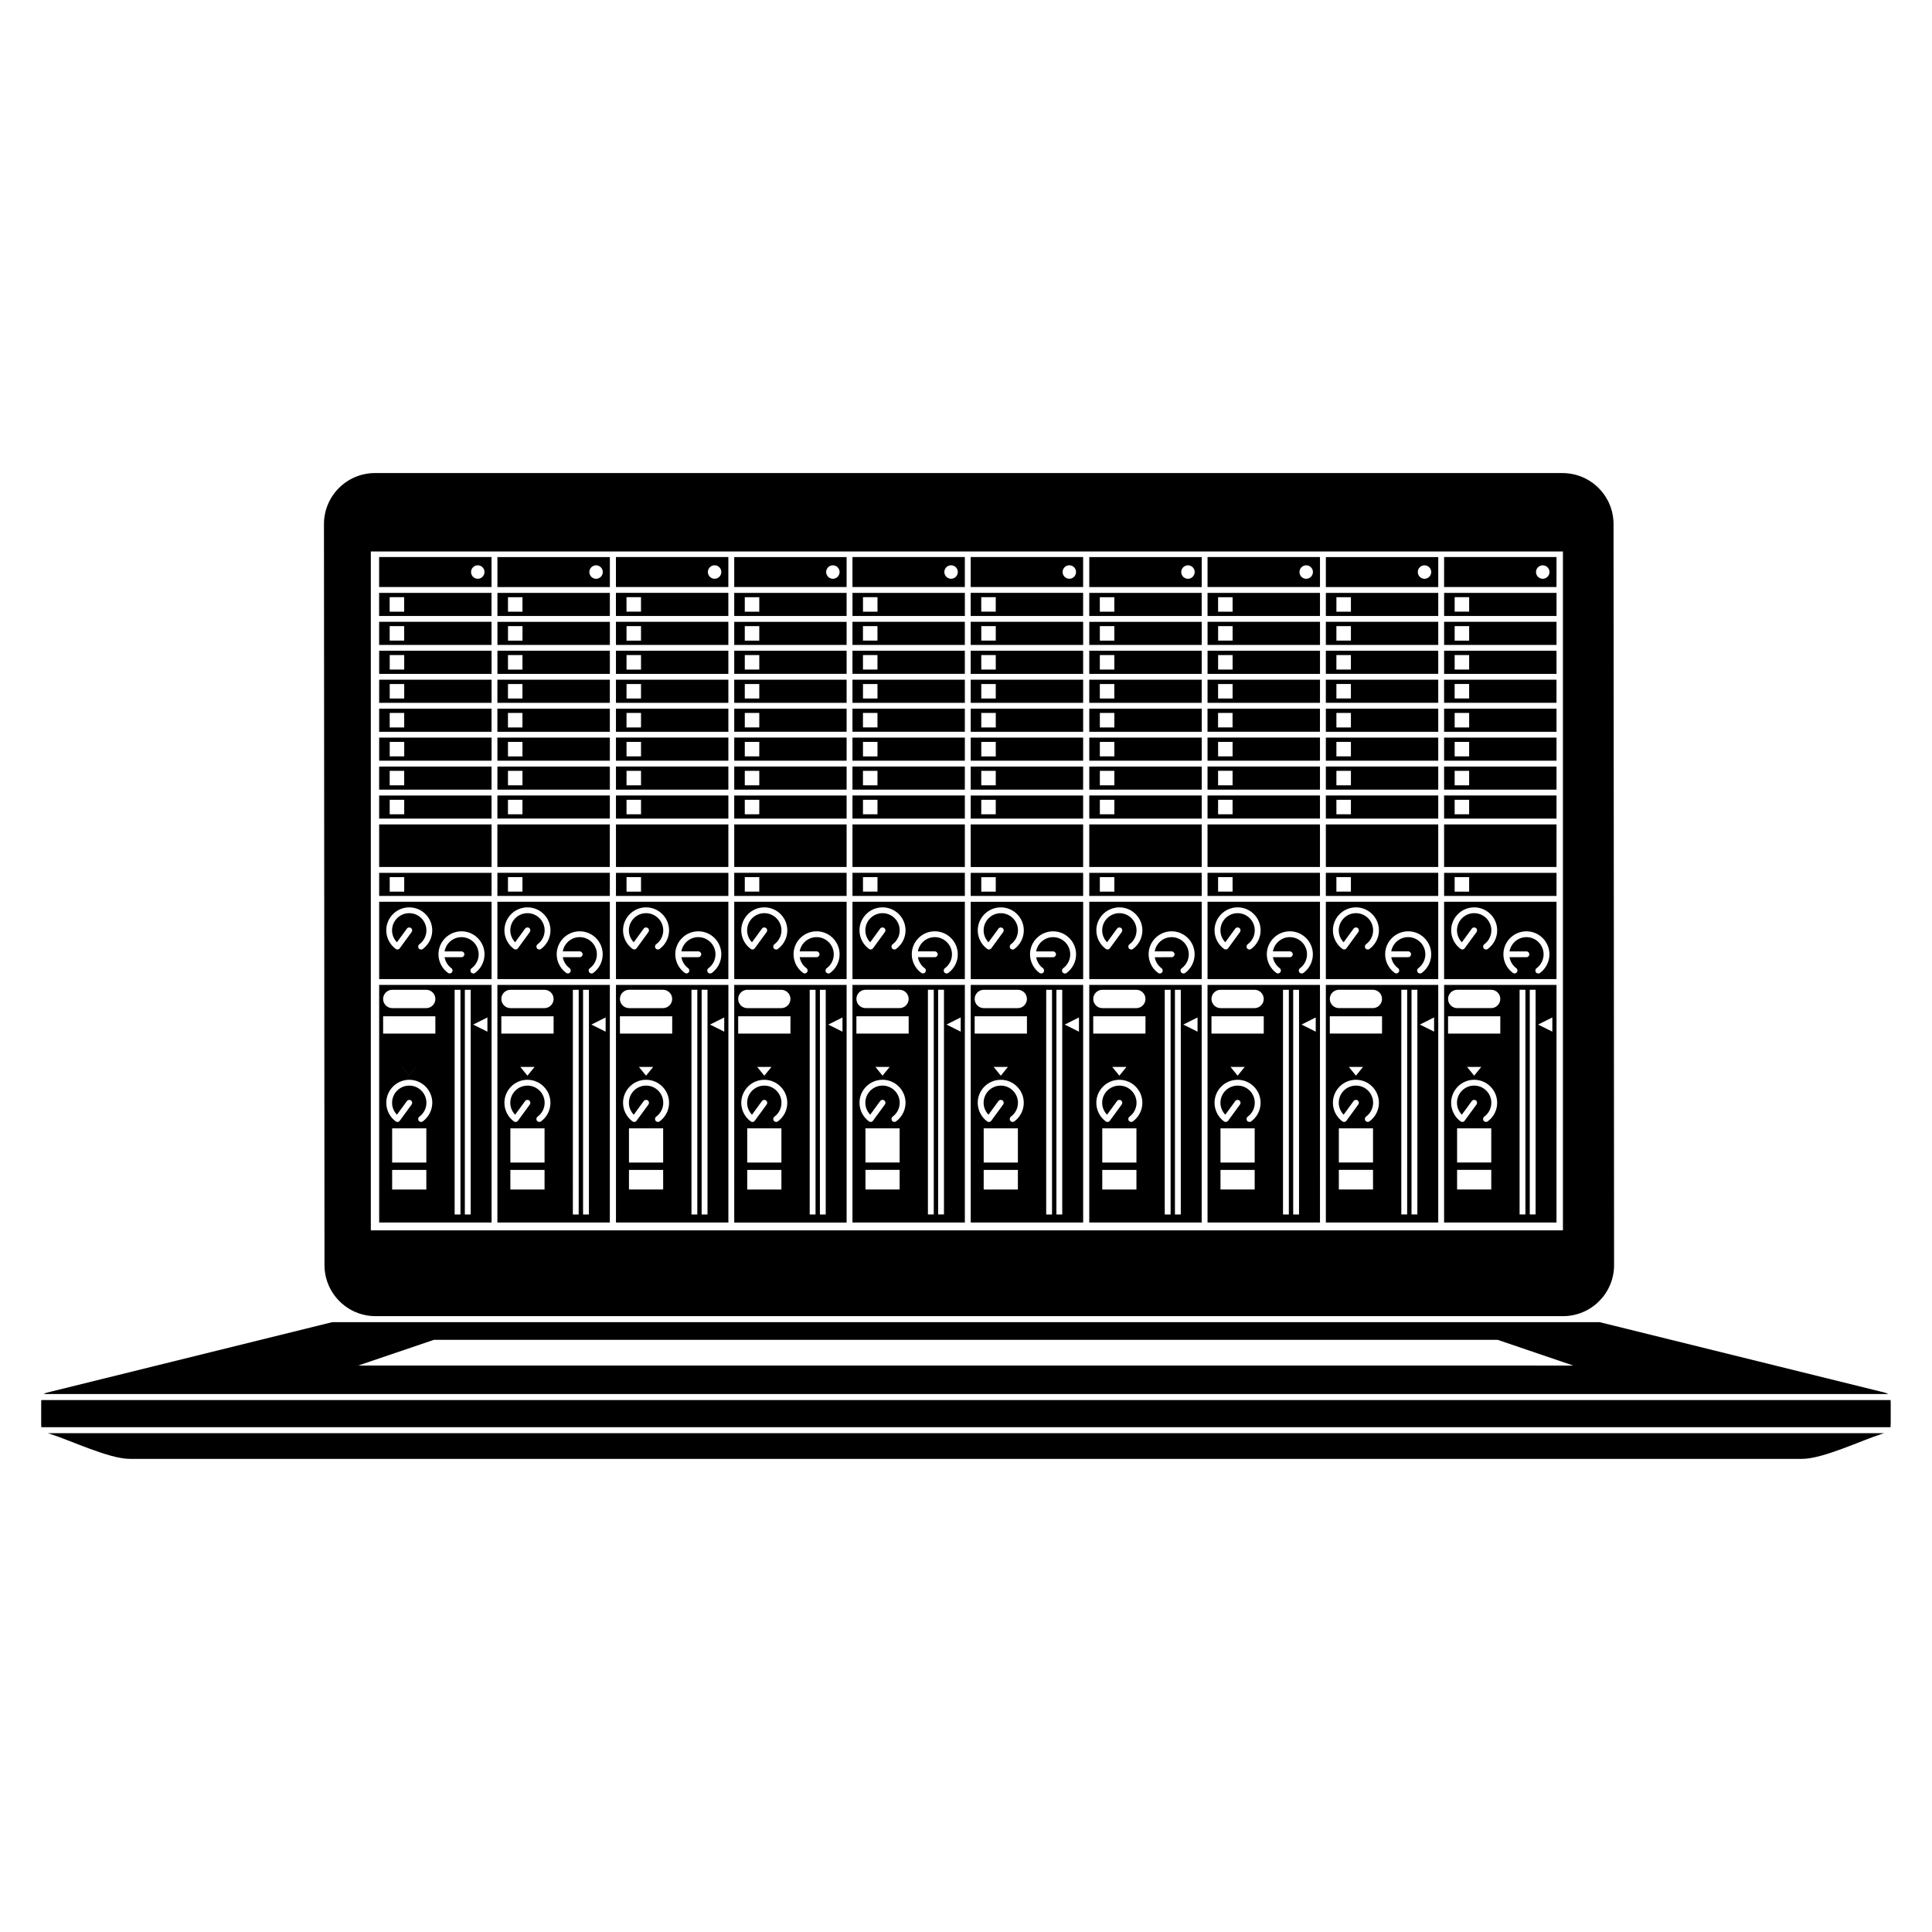 <?xml version="1.0" encoding="UTF-8"?>
<!-- Uploaded to: SVG Repo, www.svgrepo.com, Generator: SVG Repo Mixer Tools -->
<svg fill="#000000" width="800px" height="800px" version="1.1" viewBox="144 144 512 512" xmlns="http://www.w3.org/2000/svg">
 <path d="m305.62 291.63h-29.797v7.945h29.797zm-3.652 5.754c-0.984 0-1.785-0.797-1.785-1.785 0-0.984 0.797-1.785 1.785-1.785s1.777 0.797 1.777 1.785c0.004 0.988-0.793 1.785-1.777 1.785zm-26.141 17.531h29.797v-6.125h-29.797zm2.797-4.981h3.84v3.84h-3.84zm122.63 93.543h29.797v-20.496h-29.797zm21.82-12.664c3.359 0 6.098 2.734 6.098 6.102 0 1.941-0.938 3.777-2.508 4.926-0.336 0.25-0.82 0.176-1.074-0.172-0.258-0.344-0.18-0.828 0.172-1.078 1.164-0.855 1.859-2.231 1.859-3.68 0-2.516-2.039-4.555-4.543-4.555-2.242 0-4.117 1.641-4.488 3.777h4.488c0.422 0 0.766 0.344 0.766 0.77 0 0.43-0.344 0.77-0.766 0.77h-4.484c0.203 1.152 0.836 2.207 1.789 2.906 0.348 0.25 0.43 0.734 0.172 1.078-0.152 0.211-0.383 0.316-0.621 0.316-0.16 0-0.316-0.051-0.465-0.152-1.566-1.148-2.504-2.988-2.504-4.926 0.004-3.344 2.742-6.082 6.109-6.082zm-13.852-6.348c3.367 0 6.098 2.731 6.098 6.098 0 1.941-0.938 3.777-2.5 4.926-0.344 0.25-0.832 0.18-1.082-0.168-0.25-0.348-0.176-0.832 0.168-1.082 1.168-0.855 1.867-2.227 1.867-3.68 0-2.508-2.035-4.555-4.551-4.555-2.516 0-4.551 2.047-4.551 4.555 0 1.184 0.48 2.324 1.285 3.16l2.641-3.617c0.25-0.348 0.734-0.418 1.078-0.172 0.344 0.25 0.422 0.734 0.172 1.078l-3.141 4.301c-0.031 0.039-0.066 0.074-0.102 0.105-0.012 0.012-0.02 0.02-0.031 0.031-0.023 0.023-0.059 0.047-0.098 0.059-0.02 0.012-0.039 0.023-0.059 0.039-0.039 0.02-0.086 0.031-0.121 0.047-0.016 0-0.031 0.012-0.047 0.012-0.059 0.012-0.117 0.02-0.176 0.02-0.156 0-0.312-0.047-0.457-0.152-1.566-1.145-2.504-2.984-2.504-4.926 0.012-3.34 2.746-6.078 6.109-6.078zm-133.4-61.883h29.797v-6.121h-29.797zm2.797-4.977h3.84v3.84h-3.84zm154.05-2.691h29.797v-6.125h-29.797zm2.801-4.981h3.844v3.84h-3.844zm-159.65 43.336h29.797v-6.125h-29.797zm2.797-4.988h3.84v3.84h-3.84zm183.85-56.652h-29.797v7.945h29.797zm-3.644 5.754c-0.988 0-1.785-0.797-1.785-1.785 0-0.984 0.797-1.785 1.785-1.785s1.785 0.797 1.785 1.785c-0.008 0.988-0.797 1.785-1.785 1.785zm-183 9.859h29.797v-6.121h-29.797zm2.797-4.977h3.84v3.84h-3.84zm-34.137 165.72h29.789v-62.973h-29.789zm12.5-8.75h-9.059v-5.199h9.059zm0-7.152h-9.059v-9.059h9.059zm-0.934-10.906c-0.344 0.25-0.832 0.176-1.082-0.172-0.246-0.344-0.172-0.82 0.172-1.082 1.168-0.848 1.867-2.227 1.867-3.672 0-2.516-2.039-4.555-4.551-4.555-2.508 0-4.551 2.039-4.551 4.555 0 1.184 0.473 2.316 1.289 3.16l2.641-3.617c0.25-0.344 0.73-0.418 1.078-0.172 0.348 0.258 0.422 0.734 0.172 1.082l-3.141 4.301c-0.023 0.039-0.066 0.082-0.098 0.105-0.016 0.012-0.016 0.02-0.031 0.031-0.031 0.023-0.059 0.047-0.09 0.066-0.023 0.012-0.039 0.023-0.059 0.039-0.039 0.02-0.086 0.031-0.125 0.047-0.016 0-0.023 0.016-0.039 0.016-0.055 0.012-0.117 0.02-0.176 0.02-0.156 0-0.316-0.051-0.453-0.145-1.57-1.148-2.504-2.992-2.504-4.926 0-3.367 2.734-6.102 6.098-6.102 3.359 0 6.098 2.734 6.098 6.102-0.012 1.926-0.953 3.769-2.516 4.918zm-5.481-14.426h3.773l-1.891 2.316zm22.602-13.117v3.769l-3.773-1.883zm-5.981-7.332h1.547v59.543h-1.547zm-2.703 0h1.547v59.543h-1.547zm-16.523 0h8.984c1.344 0 2.434 1.09 2.434 2.43s-1.09 2.43-2.434 2.43h-8.984c-1.344 0-2.43-1.09-2.43-2.43s1.086-2.43 2.43-2.43zm-2.43 7.023h13.844v4.586h-13.844zm155.72 54.66h29.797v-62.973h-29.797zm12.5-8.75h-9.062v-5.199h9.062zm0-7.152h-9.062v-9.059h9.062zm-0.934-10.906c-0.344 0.25-0.832 0.176-1.082-0.172-0.25-0.344-0.176-0.82 0.168-1.082 1.168-0.848 1.867-2.227 1.867-3.672 0-2.516-2.035-4.555-4.551-4.555-2.516 0-4.551 2.039-4.551 4.555 0 1.184 0.48 2.316 1.285 3.16l2.641-3.617c0.25-0.344 0.734-0.418 1.078-0.172 0.344 0.258 0.422 0.734 0.172 1.082l-3.141 4.301c-0.031 0.039-0.066 0.082-0.102 0.105l-0.031 0.031c-0.023 0.023-0.059 0.047-0.098 0.066-0.02 0.012-0.039 0.023-0.059 0.039-0.039 0.02-0.086 0.031-0.121 0.047-0.016 0-0.031 0.016-0.047 0.016-0.059 0.012-0.117 0.02-0.176 0.02-0.156 0-0.312-0.051-0.457-0.145-1.566-1.148-2.504-2.992-2.504-4.926 0-3.367 2.734-6.102 6.102-6.102s6.098 2.734 6.098 6.102c0.008 1.926-0.93 3.769-2.492 4.918zm-5.481-14.426h3.769l-1.883 2.316zm22.598-13.117v3.769l-3.769-1.883zm-5.977-7.332h1.547v59.543h-1.547zm-2.699 0h1.543l-0.004 59.543h-1.543zm-16.531 0h8.988c1.336 0 2.43 1.09 2.43 2.43s-1.098 2.43-2.43 2.43h-8.988c-1.344 0-2.43-1.09-2.43-2.43s1.09-2.43 2.43-2.43zm-2.43 7.023h13.852v4.586h-13.852zm-1.047-75.398h29.797v-6.125h-29.797zm2.801-4.988h3.84v3.84h-3.84zm-128.23 12.656h29.797v-6.125h-29.797zm2.797-4.984h3.84v3.84h-3.84zm154.05-18.031h29.797v-6.121h-29.797zm2.801-4.977h3.844v3.84h-3.844zm-34.219 4.977h29.797v-6.121h-29.797zm2.801-4.977h3.84v3.84h-3.84zm-2.801 63.828h29.797v-6.121h-29.797zm2.801-4.977h3.84v3.84h-3.84zm-2.801-30.859h29.797v-6.125h-29.797zm2.801-4.984h3.84v3.84h-3.84zm-2.801-10.355h29.797v-6.125l-29.797-0.004zm2.801-4.984h3.84v3.836h-3.84zm-128.23 4.984h29.797v-6.125h-29.797zm2.797-4.984h3.84v3.836h-3.84zm122.63 37.211h29.797v11.281h-29.797zm0-9.215h29.797v-6.125h-29.797zm2.801-4.988h3.84v3.84h-3.84zm-128.23-10.352h29.797v-6.125h-29.797zm2.797-4.988h3.84v3.84h-3.84zm59.965-18.027h29.781v-6.125h-29.781zm2.797-4.981h3.84v3.84h-3.84zm91.289-2.691h29.797v-6.121h-29.797zm2.801-4.977h3.844v3.84h-3.844zm-2.801 165.72h29.797v-62.973h-29.797zm12.504-8.75h-9.055v-5.199h9.055zm0-7.152h-9.055v-9.059h9.055zm-0.93-10.906c-0.344 0.25-0.828 0.176-1.082-0.172-0.25-0.344-0.172-0.82 0.172-1.082 1.164-0.848 1.863-2.227 1.863-3.672 0-2.516-2.039-4.555-4.551-4.555-2.508 0-4.551 2.039-4.551 4.555 0 1.184 0.473 2.316 1.293 3.16l2.637-3.617c0.25-0.344 0.734-0.418 1.078-0.172 0.344 0.258 0.418 0.734 0.168 1.082l-3.141 4.301c-0.031 0.039-0.059 0.082-0.098 0.105-0.012 0.012-0.02 0.02-0.035 0.031-0.023 0.023-0.059 0.047-0.098 0.066-0.02 0.012-0.035 0.023-0.055 0.039-0.039 0.02-0.086 0.031-0.125 0.047-0.016 0-0.031 0.016-0.039 0.016-0.066 0.012-0.121 0.02-0.18 0.02-0.156 0-0.312-0.051-0.453-0.145-1.57-1.148-2.504-2.992-2.504-4.926 0-3.367 2.734-6.102 6.098-6.102 3.359 0 6.102 2.734 6.102 6.102 0.004 1.926-0.93 3.769-2.5 4.918zm-5.484-14.426h3.773l-1.891 2.316zm22.605-13.117v3.769l-3.769-1.883zm-5.988-7.332h1.551v59.543h-1.551zm-2.699 0h1.559l-0.004 59.543h-1.559zm-16.523 0h8.984c1.344 0 2.43 1.09 2.43 2.43s-1.09 2.43-2.43 2.43h-8.984c-1.34 0-2.43-1.09-2.43-2.43 0.004-1.34 1.09-2.43 2.43-2.43zm-2.43 7.023h13.844v4.586h-13.844zm-189.24-75.398h29.789v-6.125h-29.789zm2.797-4.988h3.844v3.84h-3.844zm185.39-2.684h29.797v-6.125h-29.797zm2.801-4.984h3.844v3.836h-3.844zm-190.99 27.996h29.789v-6.125h-29.789zm2.797-4.988h3.844v3.84h-3.844zm216.74-41.039h29.797v-6.121h-29.797zm2.797-4.977h3.84v3.84h-3.84zm-222.33 58.672h29.789v-6.121h-29.789zm2.797-4.981h3.844v3.84h-3.844zm216.74-33.375h29.797v-6.121h-29.797zm2.797-4.977h3.84v3.84h-3.84zm-222.33 4.977h29.789v-6.121h-29.789zm2.797-4.977h3.844v3.84h-3.844zm-2.797 12.652h29.789v-6.125h-29.789zm2.797-4.984h3.844v3.836h-3.844zm246.53-33.645h-29.797v7.945h29.797zm-3.652 5.754c-0.984 0-1.785-0.797-1.785-1.785 0-0.984 0.801-1.785 1.785-1.785 0.977 0 1.785 0.797 1.785 1.785 0 0.988-0.801 1.785-1.785 1.785zm-26.141 17.531h29.797v-6.125h-29.797zm2.797-4.981h3.84v3.84h-3.84zm-222.33 35.664h29.789v-6.125h-29.789zm2.797-4.984h3.844v3.84h-3.844zm-2.797 62.863h29.789v-20.496h-29.789zm21.82-12.664c3.359 0 6.098 2.734 6.098 6.102 0 1.941-0.938 3.777-2.504 4.926-0.344 0.25-0.832 0.176-1.078-0.172-0.25-0.344-0.176-0.828 0.168-1.078 1.168-0.855 1.867-2.231 1.867-3.68 0-2.516-2.047-4.555-4.555-4.555-2.246 0-4.109 1.641-4.481 3.777h4.481c0.43 0 0.77 0.344 0.77 0.77 0 0.43-0.344 0.77-0.77 0.77h-4.481c0.203 1.152 0.836 2.207 1.797 2.906 0.344 0.25 0.418 0.734 0.168 1.078-0.152 0.211-0.387 0.316-0.625 0.316-0.156 0-0.316-0.051-0.457-0.152-1.57-1.148-2.504-2.988-2.504-4.926 0.004-3.344 2.738-6.082 6.106-6.082zm-13.852-6.348c3.359 0 6.098 2.731 6.098 6.098 0 1.941-0.941 3.777-2.504 4.926-0.344 0.25-0.832 0.18-1.082-0.168-0.246-0.344-0.172-0.832 0.172-1.082 1.168-0.855 1.867-2.227 1.867-3.68 0-2.508-2.039-4.555-4.551-4.555-2.508 0-4.551 2.047-4.551 4.555 0 1.184 0.473 2.324 1.289 3.16l2.641-3.617c0.25-0.348 0.73-0.418 1.078-0.172 0.348 0.25 0.422 0.734 0.172 1.078l-3.141 4.301c-0.023 0.039-0.066 0.074-0.098 0.105-0.016 0.012-0.016 0.02-0.031 0.031-0.031 0.023-0.059 0.047-0.09 0.059-0.023 0.012-0.039 0.023-0.059 0.039-0.039 0.02-0.086 0.031-0.125 0.047-0.016 0-0.023 0.012-0.039 0.012-0.055 0.012-0.117 0.02-0.176 0.02-0.156 0-0.316-0.047-0.453-0.152-1.57-1.145-2.504-2.984-2.504-4.926-0.008-3.34 2.727-6.078 6.086-6.078zm180.22-31.195h29.797v-6.125h-29.797zm2.801-4.988h3.844v3.84h-3.844zm-2.801-2.684h29.797v-6.125h-29.797zm2.801-4.984h3.844v3.84h-3.844zm-2.801-2.684h29.797v-6.125h-29.797zm2.801-4.988h3.844v3.84h-3.844zm-2.801 27.996h29.797v-6.121h-29.797zm2.801-4.981h3.844v3.84h-3.844zm-190.99 6.527h29.789v11.281h-29.789zm0 18.949h29.789v-6.121h-29.789zm2.797-4.977h3.844v3.84h-3.844zm185.39 27.02h29.797v-20.496h-29.797zm21.824-12.664c3.367 0 6.098 2.734 6.098 6.102 0 1.941-0.938 3.777-2.5 4.926-0.348 0.25-0.832 0.176-1.082-0.172-0.25-0.344-0.176-0.828 0.168-1.078 1.168-0.855 1.867-2.231 1.867-3.68 0-2.516-2.039-4.555-4.551-4.555-2.246 0-4.109 1.641-4.484 3.777h4.484c0.43 0 0.777 0.344 0.777 0.77 0 0.43-0.348 0.77-0.777 0.77l-4.473 0.008c0.203 1.152 0.832 2.207 1.793 2.906 0.344 0.25 0.418 0.734 0.168 1.078-0.152 0.211-0.387 0.316-0.625 0.316-0.156 0-0.316-0.051-0.457-0.152-1.566-1.148-2.504-2.988-2.504-4.926-0.004-3.352 2.734-6.09 6.098-6.09zm-13.848-6.348c3.359 0 6.102 2.731 6.102 6.098 0 1.941-0.938 3.777-2.504 4.926-0.344 0.25-0.828 0.18-1.082-0.168-0.25-0.344-0.172-0.832 0.172-1.082 1.164-0.855 1.863-2.227 1.863-3.68 0-2.508-2.039-4.555-4.551-4.555-2.508 0-4.551 2.047-4.551 4.555 0 1.184 0.473 2.324 1.293 3.16l2.637-3.617c0.25-0.348 0.734-0.418 1.078-0.172 0.344 0.25 0.418 0.734 0.168 1.078l-3.141 4.301c-0.031 0.039-0.059 0.074-0.098 0.105-0.012 0.012-0.02 0.02-0.035 0.031-0.023 0.023-0.059 0.047-0.098 0.059-0.02 0.012-0.035 0.023-0.055 0.039-0.039 0.02-0.086 0.031-0.125 0.047-0.016 0-0.031 0.012-0.039 0.012-0.066 0.012-0.121 0.02-0.18 0.02-0.156 0-0.312-0.047-0.453-0.152-1.57-1.145-2.504-2.984-2.504-4.926 0.004-3.34 2.738-6.078 6.102-6.078zm-7.977-3.031h29.797v-6.121h-29.797zm2.801-4.977h3.844v3.84h-3.844zm-2.801-13.973h29.797v11.281h-29.797zm-94.086-39.902h29.781v-6.121h-29.781zm2.797-4.977h3.84v3.84h-3.84zm-34.141 43.332h29.789v-6.121h-29.789zm2.801-4.981h3.84v3.84h-3.84zm-2.801-2.688h29.789v-6.125h-29.789zm2.801-4.988h3.84v3.84h-3.84zm28.543 55.195h29.781v-20.496h-29.781zm21.82-12.664c3.359 0 6.102 2.734 6.102 6.102 0 1.941-0.941 3.777-2.504 4.926-0.348 0.25-0.832 0.176-1.082-0.172-0.258-0.344-0.176-0.828 0.172-1.078 1.168-0.855 1.867-2.231 1.867-3.68 0-2.516-2.047-4.555-4.551-4.555-2.246 0-4.117 1.641-4.484 3.777h4.484c0.43 0 0.77 0.344 0.77 0.77 0 0.43-0.344 0.77-0.77 0.77h-4.481c0.203 1.152 0.836 2.207 1.793 2.906 0.344 0.25 0.418 0.734 0.168 1.078-0.152 0.211-0.387 0.316-0.625 0.316-0.16 0-0.316-0.051-0.457-0.152-1.566-1.148-2.504-2.988-2.504-4.926 0-3.344 2.734-6.082 6.102-6.082zm-13.852-6.348c3.359 0 6.098 2.731 6.098 6.098 0 1.941-0.938 3.777-2.504 4.926-0.348 0.25-0.832 0.18-1.082-0.168-0.25-0.348-0.176-0.832 0.168-1.082 1.168-0.855 1.867-2.227 1.867-3.68 0-2.508-2.039-4.555-4.551-4.555-2.508 0-4.551 2.047-4.551 4.555 0 1.184 0.473 2.324 1.289 3.16l2.637-3.617c0.246-0.348 0.734-0.418 1.078-0.172 0.348 0.25 0.422 0.734 0.172 1.078l-3.144 4.301c-0.031 0.039-0.059 0.074-0.098 0.105-0.012 0.012-0.016 0.02-0.031 0.031-0.023 0.023-0.059 0.047-0.098 0.059-0.016 0.012-0.035 0.023-0.055 0.039-0.035 0.02-0.086 0.031-0.125 0.047-0.016 0-0.023 0.012-0.047 0.012-0.055 0.012-0.117 0.02-0.176 0.02-0.156 0-0.316-0.047-0.453-0.152-1.566-1.145-2.504-2.984-2.504-4.926 0.016-3.34 2.75-6.078 6.109-6.078zm-39.312-21.98h29.789v11.281h-29.789zm31.344 18.949h29.781v-6.121h-29.781zm2.797-4.977h3.84v3.84h-3.84zm-2.797-13.973h29.781v11.281h-29.781zm-31.344-16.887h29.789v-6.125h-29.789zm2.801-4.984h3.84v3.84h-3.84zm28.543 127.38h29.781v-62.973h-29.781zm12.5-8.75h-9.059v-5.199h9.059zm0-7.152h-9.059v-9.059h9.059zm-0.934-10.906c-0.348 0.25-0.832 0.176-1.082-0.172-0.25-0.344-0.176-0.82 0.168-1.082 1.168-0.848 1.867-2.227 1.867-3.672 0-2.516-2.039-4.555-4.551-4.555-2.508 0-4.551 2.039-4.551 4.555 0 1.184 0.473 2.316 1.289 3.16l2.637-3.617c0.246-0.344 0.734-0.418 1.078-0.172 0.348 0.258 0.422 0.734 0.172 1.082l-3.144 4.301c-0.031 0.039-0.059 0.082-0.098 0.105-0.012 0.012-0.016 0.02-0.031 0.031-0.023 0.023-0.059 0.047-0.098 0.066-0.016 0.012-0.035 0.023-0.055 0.039-0.035 0.02-0.086 0.031-0.125 0.047-0.016 0-0.023 0.016-0.047 0.016-0.055 0.012-0.117 0.02-0.176 0.02-0.156 0-0.316-0.051-0.453-0.145-1.566-1.148-2.504-2.992-2.504-4.926 0-3.367 2.734-6.102 6.098-6.102 3.359 0 6.098 2.734 6.098 6.102 0.012 1.926-0.93 3.769-2.492 4.918zm-5.481-14.426h3.773l-1.891 2.316zm22.602-13.117v3.769l-3.773-1.883zm-5.981-7.332h1.543l-0.004 59.543h-1.543zm-2.707 0h1.547v59.543h-1.547zm-16.523 0h8.988c1.34 0 2.43 1.09 2.43 2.43s-1.09 2.43-2.43 2.43h-8.988c-1.34 0-2.43-1.09-2.43-2.43s1.09-2.43 2.43-2.43zm-2.43 7.023h13.852v4.586h-13.852zm-32.391-90.746h29.789v-6.121h-29.789zm2.801-4.977h3.84v3.84h-3.84zm-2.801 20.324h29.789v-6.125h-29.789zm2.801-4.988h3.84v3.84h-3.84zm-2.801-2.684h29.789v-6.125l-29.789-0.004zm2.801-4.984h3.84v3.836h-3.84zm28.543 35.664h29.781v-6.121h-29.781zm2.797-4.981h3.84v3.84h-3.84zm-2.797-48.715h29.781v-6.121h-29.781zm2.797-4.977h3.84v3.84h-3.84zm-2.797 27.992h29.781v-6.125h-29.781zm2.797-4.984h3.84v3.836h-3.84zm26.984-33.645h-29.781v7.945h29.781zm-3.641 5.754c-0.984 0-1.777-0.797-1.777-1.785 0-0.984 0.797-1.785 1.777-1.785 0.988 0 1.785 0.797 1.785 1.785-0.004 0.988-0.797 1.785-1.785 1.785zm99.293 32.875h29.797v-6.125h-29.797zm2.797-4.984h3.84v3.836h-3.84zm-159.57 142.71h29.789l0.004-62.973h-29.793zm12.504-8.75h-9.059v-5.199h9.059zm0-7.152h-9.059v-9.059h9.059zm-0.934-10.906c-0.344 0.25-0.828 0.176-1.074-0.172-0.258-0.344-0.18-0.82 0.168-1.082 1.168-0.848 1.867-2.227 1.867-3.672 0-2.516-2.047-4.555-4.555-4.555-2.508 0-4.551 2.039-4.551 4.555 0 1.184 0.48 2.316 1.289 3.16l2.641-3.617c0.246-0.344 0.734-0.418 1.078-0.172 0.348 0.258 0.418 0.734 0.172 1.082l-3.141 4.301c-0.031 0.039-0.066 0.082-0.102 0.105l-0.031 0.031c-0.031 0.023-0.059 0.047-0.098 0.066-0.016 0.012-0.035 0.023-0.055 0.039-0.035 0.02-0.086 0.031-0.125 0.047-0.016 0-0.031 0.016-0.039 0.016-0.059 0.012-0.117 0.02-0.18 0.02-0.156 0-0.312-0.051-0.453-0.145-1.566-1.148-2.504-2.992-2.504-4.926 0-3.367 2.734-6.102 6.098-6.102 3.359 0 6.098 2.734 6.098 6.102 0 1.926-0.934 3.769-2.504 4.918zm-5.484-14.426h3.773l-1.883 2.316zm22.605-13.117v3.769l-3.773-1.883zm-5.984-7.332h1.551v59.543h-1.551zm-2.695 0h1.547v59.543h-1.547zm-16.531 0h8.984c1.344 0 2.434 1.09 2.434 2.43s-1.09 2.43-2.434 2.43h-8.984c-1.344 0-2.434-1.09-2.434-2.43 0.004-1.34 1.094-2.43 2.434-2.43zm-2.43 7.023h13.852v4.586h-13.852zm-1.051-31.895h29.789l0.004-6.121h-29.793zm2.801-4.977h3.84v3.84h-3.84zm91.211-61.543h29.797v-6.125h-29.797zm2.801-4.981h3.84v3.84h-3.84zm-34.133-2.691h29.781v-6.121h-29.781zm2.785-4.977h3.844v3.84h-3.844zm-34.121 35.664h29.781v-6.125h-29.781zm2.797-4.988h3.84v3.84h-3.84zm-2.797 12.656h29.781v-6.125h-29.781zm2.797-4.984h3.84v3.84h-3.84zm-34.141 62.863h29.789v-20.496h-29.789zm21.82-12.664c3.359 0 6.098 2.734 6.098 6.102 0 1.941-0.938 3.777-2.504 4.926-0.344 0.25-0.832 0.176-1.078-0.172-0.25-0.344-0.18-0.828 0.172-1.078 1.164-0.855 1.867-2.231 1.867-3.68 0-2.516-2.047-4.555-4.555-4.555-2.242 0-4.109 1.641-4.484 3.777h4.484c0.43 0 0.777 0.344 0.777 0.77 0 0.43-0.348 0.77-0.777 0.77h-4.481c0.203 1.152 0.836 2.207 1.793 2.906 0.344 0.25 0.418 0.734 0.172 1.078-0.156 0.211-0.395 0.316-0.629 0.316-0.156 0-0.312-0.051-0.453-0.152-1.566-1.148-2.504-2.988-2.504-4.926 0.008-3.344 2.742-6.082 6.102-6.082zm-13.844-6.348c3.359 0 6.098 2.731 6.098 6.098 0 1.941-0.934 3.777-2.504 4.926-0.344 0.25-0.828 0.18-1.074-0.168-0.258-0.344-0.18-0.832 0.168-1.082 1.168-0.855 1.867-2.227 1.867-3.68 0-2.508-2.047-4.555-4.555-4.555-2.508 0-4.551 2.047-4.551 4.555 0 1.184 0.48 2.324 1.289 3.16l2.641-3.617c0.246-0.348 0.734-0.418 1.078-0.172 0.348 0.25 0.418 0.734 0.172 1.078l-3.141 4.301c-0.031 0.039-0.066 0.074-0.102 0.105-0.012 0.012-0.02 0.02-0.031 0.031-0.031 0.023-0.059 0.047-0.098 0.059-0.016 0.012-0.035 0.023-0.055 0.039-0.035 0.02-0.086 0.031-0.125 0.047-0.016 0-0.031 0.012-0.039 0.012-0.059 0.012-0.117 0.02-0.18 0.02-0.156 0-0.312-0.047-0.453-0.152-1.566-1.145-2.504-2.984-2.504-4.926 0-3.34 2.738-6.078 6.098-6.078zm23.367-31.195h29.781v-6.125h-29.781zm2.797-4.988h3.84v3.84h-3.84zm-65.559 55.195h29.797v-20.496h-29.797zm21.816-12.664c3.359 0 6.09 2.734 6.09 6.102 0 1.941-0.934 3.777-2.5 4.926-0.348 0.25-0.832 0.176-1.078-0.172-0.25-0.344-0.18-0.828 0.168-1.078 1.168-0.855 1.867-2.231 1.867-3.68 0-2.516-2.047-4.555-4.551-4.555-2.246 0-4.117 1.641-4.484 3.777h4.484c0.422 0 0.77 0.344 0.77 0.77 0 0.43-0.348 0.77-0.77 0.77h-4.481c0.203 1.152 0.836 2.207 1.793 2.906 0.344 0.25 0.418 0.734 0.168 1.078-0.152 0.211-0.387 0.316-0.625 0.316-0.156 0-0.312-0.051-0.453-0.152-1.566-1.148-2.504-2.988-2.504-4.926 0.008-3.344 2.738-6.082 6.106-6.082zm-13.852-6.348c3.367 0 6.098 2.731 6.098 6.098 0 1.941-0.934 3.777-2.504 4.926-0.344 0.25-0.832 0.18-1.074-0.168-0.258-0.344-0.18-0.832 0.168-1.082 1.168-0.855 1.867-2.227 1.867-3.68 0-2.508-2.039-4.555-4.555-4.555-2.508 0-4.551 2.047-4.551 4.555 0 1.184 0.48 2.324 1.285 3.16l2.641-3.617c0.25-0.348 0.734-0.418 1.078-0.172 0.348 0.25 0.418 0.734 0.172 1.078l-3.141 4.301c-0.031 0.039-0.059 0.074-0.102 0.105-0.012 0.012-0.02 0.02-0.031 0.031-0.031 0.023-0.059 0.047-0.098 0.059-0.02 0.012-0.039 0.023-0.059 0.039-0.039 0.02-0.086 0.031-0.125 0.047-0.016 0-0.023 0.012-0.039 0.012-0.059 0.012-0.117 0.02-0.176 0.02-0.156 0-0.316-0.047-0.453-0.152-1.57-1.145-2.508-2.984-2.508-4.926 0.012-3.34 2.746-6.078 6.106-6.078zm86.133 19.012h29.781v-20.496h-29.781zm21.809-12.664c3.359 0 6.102 2.734 6.102 6.102 0 1.941-0.941 3.777-2.508 4.926-0.344 0.25-0.832 0.176-1.078-0.172-0.246-0.344-0.176-0.828 0.168-1.078 1.176-0.855 1.875-2.231 1.875-3.68 0-2.516-2.047-4.555-4.555-4.555-2.246 0-4.109 1.641-4.481 3.777h4.481c0.43 0 0.777 0.344 0.777 0.77 0 0.43-0.344 0.77-0.777 0.77h-4.473c0.203 1.152 0.836 2.207 1.793 2.906 0.344 0.25 0.418 0.734 0.168 1.078-0.152 0.211-0.387 0.316-0.625 0.316-0.16 0-0.316-0.051-0.457-0.152-1.57-1.148-2.504-2.988-2.504-4.926 0-3.344 2.734-6.082 6.094-6.082zm-13.844-6.348c3.359 0 6.098 2.731 6.098 6.098 0 1.941-0.938 3.777-2.504 4.926-0.344 0.25-0.832 0.18-1.078-0.168-0.25-0.344-0.176-0.832 0.168-1.082 1.168-0.855 1.867-2.227 1.867-3.68 0-2.508-2.039-4.555-4.551-4.555-2.508 0-4.555 2.047-4.555 4.555 0 1.184 0.473 2.324 1.289 3.16l2.641-3.617c0.246-0.348 0.734-0.418 1.078-0.172 0.348 0.25 0.422 0.734 0.172 1.078l-3.141 4.301c-0.031 0.039-0.059 0.074-0.098 0.105-0.012 0.012-0.016 0.02-0.031 0.031-0.031 0.023-0.059 0.047-0.098 0.059-0.02 0.012-0.035 0.023-0.055 0.039-0.047 0.02-0.086 0.031-0.125 0.047-0.016 0-0.023 0.012-0.047 0.012-0.055 0.012-0.117 0.02-0.176 0.02-0.156 0-0.316-0.047-0.453-0.152-1.566-1.145-2.508-2.984-2.508-4.926 0.004-3.34 2.742-6.078 6.106-6.078zm-7.965-21.98h29.781v11.281h-29.781zm0 18.949h29.781v-6.121h-29.781zm2.785-4.977h3.844v3.84h-3.844zm-2.785-15.52h29.781v-6.121h-29.781zm2.785-4.981h3.844v3.84h-3.844zm-96.883 25.477h29.797v-6.121h-29.797zm2.797-4.977h3.84v3.84h-3.84zm-2.797-15.52h29.797v-6.121h-29.797zm2.797-4.981h3.84v3.84h-3.84zm91.301 112.03h29.781v-62.973h-29.781zm12.496-8.75h-9.055v-5.199h9.055zm0-7.152h-9.055v-9.059h9.055zm-0.934-10.906c-0.344 0.25-0.832 0.176-1.078-0.172-0.25-0.344-0.176-0.82 0.168-1.082 1.168-0.848 1.867-2.227 1.867-3.672 0-2.516-2.039-4.555-4.551-4.555-2.508 0-4.555 2.039-4.555 4.555 0 1.184 0.473 2.316 1.289 3.16l2.641-3.617c0.246-0.344 0.734-0.418 1.078-0.172 0.348 0.258 0.422 0.734 0.172 1.082l-3.141 4.301c-0.031 0.039-0.059 0.082-0.098 0.105-0.012 0.012-0.016 0.02-0.031 0.031-0.031 0.023-0.059 0.047-0.098 0.066-0.02 0.012-0.035 0.023-0.055 0.039-0.047 0.02-0.086 0.031-0.125 0.047-0.016 0-0.023 0.016-0.047 0.016-0.055 0.012-0.117 0.02-0.176 0.02-0.156 0-0.316-0.051-0.453-0.145-1.566-1.148-2.508-2.992-2.508-4.926 0-3.367 2.734-6.102 6.102-6.102 3.359 0 6.098 2.734 6.098 6.102 0 1.926-0.934 3.769-2.5 4.918zm-5.481-14.426h3.773l-1.891 2.316zm22.602-13.117v3.769l-3.773-1.883zm-5.981-7.332h1.547v59.543h-1.547zm-2.707 0h1.547v59.543h-1.547zm-16.523 0h8.984c1.344 0 2.434 1.09 2.434 2.43s-1.09 2.43-2.434 2.43h-8.984c-1.344 0-2.43-1.09-2.43-2.43s1.09-2.43 2.43-2.43zm-2.43 7.023h13.852v4.586h-13.852zm60.086-121.7h-29.797v7.945h29.797zm-3.66 5.754c-0.977 0-1.777-0.797-1.777-1.785 0-0.984 0.797-1.785 1.777-1.785 0.988 0 1.785 0.797 1.785 1.785 0 0.988-0.793 1.785-1.785 1.785zm-151.57 65.102h29.797v11.281h-29.797zm125.43-55.242h29.797v-6.121h-29.797zm2.801-4.977h3.84v3.84h-3.84zm-34.133 35.664h29.781v-6.125h-29.781zm2.785-4.988h3.844v3.84h-3.844zm-2.785-10.359h29.781v-6.121h-29.781zm2.785-4.977h3.844v3.84h-3.844zm-35.672-25.977h-29.793v7.945h29.789zm-3.644 5.754c-0.984 0-1.785-0.797-1.785-1.785 0-0.984 0.801-1.785 1.785-1.785 0.988 0 1.777 0.797 1.777 1.785 0 0.988-0.789 1.785-1.777 1.785zm36.531 55.887h29.781v-6.125h-29.781zm2.785-4.988h3.844v3.84h-3.844zm-2.785-33.367h29.781v-6.125h-29.781zm2.785-4.981h3.844v3.84h-3.844zm-65.465-2.691h29.789v-6.121h-29.789zm2.801-4.977h3.84v3.84h-3.84zm89.66-10.637h-29.781v7.945h29.781zm-3.644 5.754c-0.984 0-1.785-0.797-1.785-1.785 0-0.984 0.801-1.785 1.785-1.785 0.988 0 1.785 0.797 1.785 1.785-0.004 0.988-0.797 1.785-1.785 1.785zm-120.23 170.61h29.797v-62.973h-29.797zm12.496-8.75h-9.059v-5.199h9.059zm0-7.152h-9.059v-9.059h9.059zm-0.938-10.906c-0.344 0.25-0.832 0.176-1.074-0.172-0.258-0.344-0.18-0.82 0.168-1.082 1.168-0.848 1.867-2.227 1.867-3.672 0-2.516-2.039-4.555-4.555-4.555-2.508 0-4.551 2.039-4.551 4.555 0 1.184 0.48 2.316 1.285 3.16l2.641-3.617c0.25-0.344 0.734-0.418 1.078-0.172 0.348 0.258 0.418 0.734 0.172 1.082l-3.141 4.301c-0.031 0.039-0.059 0.082-0.102 0.105l-0.031 0.031c-0.031 0.023-0.059 0.047-0.098 0.066-0.02 0.012-0.039 0.023-0.059 0.039-0.039 0.02-0.086 0.031-0.125 0.047-0.016 0-0.023 0.016-0.039 0.016-0.059 0.012-0.117 0.02-0.176 0.02-0.156 0-0.316-0.051-0.453-0.145-1.57-1.148-2.508-2.992-2.508-4.926 0-3.367 2.734-6.102 6.098-6.102 3.367 0 6.098 2.734 6.098 6.102 0.012 1.926-0.926 3.769-2.496 4.918zm-5.477-14.426h3.773l-1.891 2.316zm22.602-13.117v3.769l-3.773-1.883zm-5.981-7.332h1.551v59.543h-1.551zm-2.699 0h1.543l-0.004 59.543h-1.543zm-16.527 0h8.988c1.34 0 2.43 1.09 2.43 2.43s-1.09 2.43-2.43 2.43h-8.988c-1.344 0-2.434-1.09-2.434-2.43s1.09-2.43 2.434-2.43zm-2.434 7.023h13.852v4.586h-13.852zm93.055-83.07h29.781v-6.125h-29.781zm2.785-4.984h3.844v3.836h-3.844zm-2.785 20.324h29.781v-6.125h-29.781zm2.785-4.984h3.844v3.84h-3.844zm-65.465-25.699h29.789v-6.125h-29.789zm2.801-4.981h3.84v3.84h-3.84zm91.211 51.004h29.797v-6.121h-29.797zm2.801-4.981h3.84v3.84h-3.84zm152.45-54.836h-29.789v6.121h29.789zm-23.156 4.977h-3.84v-3.84h3.84zm-6.637 31.832h29.789v-6.125h-29.789zm2.797-4.988h3.84v3.84h-3.84zm-4.348-41.312h-29.785v7.945h29.785zm-3.641 5.754c-0.984 0-1.785-0.797-1.785-1.785 0-0.984 0.797-1.785 1.785-1.785 0.977 0 1.785 0.797 1.785 1.785-0.004 0.988-0.809 1.785-1.785 1.785zm5.191 25.199h29.789v-6.121h-29.789zm2.797-4.977h3.84v3.84h-3.84zm-2.797-2.691h29.789v-6.125h-29.789zm2.797-4.981h3.84v3.84h-3.84zm-34.133-2.691h29.785v-6.121h-29.785zm2.797-4.977h3.844v3.84h-3.844zm-34.152 165.72h29.797l-0.004-62.973h-29.797zm12.492-8.75h-9.059v-5.199h9.059zm0-7.152h-9.059v-9.059h9.059zm-0.926-10.906c-0.344 0.25-0.836 0.176-1.082-0.172-0.25-0.344-0.176-0.82 0.168-1.082 1.176-0.848 1.863-2.227 1.863-3.672 0-2.516-2.035-4.555-4.543-4.555-2.508 0-4.555 2.039-4.555 4.555 0 1.184 0.48 2.316 1.289 3.16l2.637-3.617c0.258-0.344 0.734-0.418 1.082-0.172 0.348 0.258 0.422 0.734 0.172 1.082l-3.141 4.301c-0.035 0.039-0.07 0.082-0.102 0.105-0.016 0.012-0.02 0.02-0.031 0.031-0.031 0.023-0.066 0.047-0.098 0.066-0.02 0.012-0.039 0.023-0.066 0.039-0.039 0.02-0.082 0.031-0.121 0.047-0.016 0-0.023 0.016-0.047 0.016-0.055 0.012-0.117 0.02-0.172 0.02-0.156 0-0.316-0.051-0.457-0.145-1.57-1.148-2.508-2.992-2.508-4.926 0-3.367 2.734-6.102 6.106-6.102 3.367 0 6.098 2.734 6.098 6.102 0.008 1.926-0.93 3.769-2.492 4.918zm-5.481-14.426h3.769l-1.883 2.316zm22.59-13.117v3.769l-3.769-1.883zm-5.977-7.332h1.547v59.543h-1.547zm-2.699 0h1.547v59.543h-1.547zm-16.523 0h8.984c1.344 0 2.43 1.09 2.43 2.43s-1.09 2.43-2.43 2.43h-8.984c-1.352 0-2.434-1.09-2.434-2.43s1.086-2.43 2.434-2.43zm-2.434 7.023h13.852v4.586h-13.852zm61.648-9.852h29.789v-20.496h-29.789zm21.816-12.664c3.359 0 6.098 2.734 6.098 6.102 0 1.941-0.938 3.777-2.5 4.926-0.344 0.25-0.832 0.176-1.082-0.172-0.25-0.344-0.176-0.828 0.168-1.078 1.164-0.855 1.867-2.231 1.867-3.68 0-2.516-2.039-4.555-4.551-4.555-2.242 0-4.109 1.641-4.481 3.777h4.481c0.422 0 0.777 0.344 0.777 0.77 0 0.43-0.352 0.77-0.777 0.77h-4.481c0.207 1.152 0.836 2.207 1.793 2.906 0.336 0.25 0.418 0.734 0.168 1.078-0.152 0.211-0.383 0.316-0.629 0.316-0.152 0-0.312-0.051-0.453-0.152-1.566-1.148-2.5-2.988-2.5-4.926 0.004-3.344 2.738-6.082 6.102-6.082zm-13.848-6.348c3.367 0 6.102 2.731 6.102 6.098 0 1.941-0.934 3.777-2.504 4.926-0.344 0.25-0.828 0.18-1.078-0.168-0.258-0.344-0.18-0.832 0.172-1.082 1.164-0.855 1.863-2.227 1.863-3.68 0-2.508-2.039-4.555-4.555-4.555-2.504 0-4.551 2.047-4.551 4.555 0 1.184 0.48 2.324 1.289 3.16l2.641-3.617c0.25-0.348 0.734-0.418 1.078-0.172 0.348 0.25 0.418 0.734 0.172 1.078l-3.144 4.301c-0.023 0.039-0.059 0.074-0.102 0.105-0.004 0.012-0.016 0.02-0.031 0.031-0.023 0.023-0.059 0.047-0.09 0.059-0.02 0.012-0.039 0.023-0.059 0.039-0.047 0.02-0.09 0.031-0.125 0.047-0.016 0-0.023 0.012-0.039 0.012-0.059 0.012-0.117 0.02-0.18 0.02-0.152 0-0.312-0.047-0.457-0.152-1.562-1.145-2.5-2.984-2.5-4.926 0-3.34 2.742-6.078 6.098-6.078zm-7.969-38.867h29.789v-6.125h-29.789zm2.797-4.984h3.84v3.84h-3.84zm-2.797 21.871h29.789v11.281h-29.789zm0-9.215h29.789v-6.125h-29.789zm2.797-4.988h3.84v3.84h-3.84zm-2.797 12.656h29.789v-6.121h-29.789zm2.797-4.981h3.84v3.84h-3.84zm-2.797 25.477h29.789l0.004-6.121h-29.789zm2.797-4.977h3.84v3.84h-3.84zm-34.133-38.527h29.785v-6.125h-29.785zm2.797-4.988h3.844v3.84h-3.844zm-2.797 29.543h29.785v11.281h-29.785zm0-16.887h29.785v-6.125h-29.785zm2.797-4.984h3.844v3.84h-3.844zm-2.797 20.324h29.785v-6.121h-29.785zm2.797-4.981h3.844v3.84h-3.844zm-2.797-2.688h29.785v-6.125h-29.785zm2.797-4.988h3.844v3.84h-3.844zm-2.797-33.367h29.785v-6.125h-29.785zm2.797-4.981h3.844v3.84h-3.844zm-2.797 158.05h29.785v-62.973h-29.785zm12.5-8.75h-9.059v-5.199h9.059zm0-7.152h-9.059v-9.059h9.059zm-0.934-10.906c-0.344 0.25-0.832 0.176-1.082-0.172-0.246-0.344-0.172-0.82 0.168-1.082 1.168-0.848 1.875-2.227 1.875-3.672 0-2.516-2.039-4.555-4.555-4.555-2.508 0-4.555 2.039-4.555 4.555 0 1.184 0.48 2.316 1.293 3.16l2.641-3.617c0.25-0.344 0.73-0.418 1.078-0.172 0.344 0.258 0.422 0.734 0.172 1.082l-3.141 4.301h-0.004c-0.031 0.039-0.066 0.082-0.098 0.105-0.016 0.012-0.031 0.02-0.031 0.031-0.035 0.023-0.066 0.047-0.102 0.066-0.02 0.012-0.039 0.023-0.059 0.039-0.039 0.02-0.082 0.031-0.125 0.047-0.016 0-0.02 0.016-0.039 0.016-0.059 0.012-0.117 0.02-0.176 0.02-0.152 0-0.312-0.051-0.453-0.145-1.566-1.148-2.504-2.992-2.504-4.926 0-3.367 2.734-6.102 6.098-6.102 3.359 0 6.098 2.734 6.098 6.102 0 1.926-0.938 3.769-2.5 4.918zm-5.473-14.426h3.762l-1.883 2.316zm22.59-13.117v3.769l-3.769-1.883zm-5.981-7.332h1.547v59.543h-1.547zm-2.699 0h1.547l-0.004 59.543h-1.547zm-16.527 0h8.988c1.34 0 2.422 1.09 2.422 2.43s-1.09 2.43-2.422 2.43h-8.988c-1.344 0-2.43-1.09-2.43-2.43s1.086-2.43 2.43-2.43zm-2.43 7.023h13.844v4.586h-13.844zm-1.047-83.07h29.785v-6.125h-29.785zm2.797-4.984h3.844v3.836h-3.844zm-2.797 78.203h29.785v-20.496h-29.785zm21.816-12.664c3.367 0 6.106 2.734 6.106 6.102 0 1.941-0.941 3.777-2.508 4.926-0.344 0.25-0.828 0.176-1.074-0.172-0.262-0.344-0.18-0.828 0.16-1.078 1.168-0.855 1.867-2.231 1.867-3.68 0-2.516-2.047-4.555-4.555-4.555-2.242 0-4.109 1.641-4.481 3.777h4.481c0.434 0 0.77 0.344 0.77 0.77 0 0.43-0.336 0.77-0.77 0.77h-4.473c0.195 1.152 0.832 2.207 1.789 2.906 0.348 0.25 0.43 0.734 0.168 1.078-0.152 0.211-0.383 0.316-0.621 0.316-0.16 0-0.316-0.051-0.453-0.152-1.57-1.148-2.508-2.988-2.508-4.926 0.004-3.344 2.742-6.082 6.102-6.082zm-13.844-6.348c3.359 0 6.098 2.731 6.098 6.098 0 1.941-0.938 3.777-2.5 4.926-0.344 0.25-0.832 0.18-1.082-0.168-0.246-0.344-0.172-0.832 0.168-1.082 1.168-0.855 1.875-2.227 1.875-3.68 0-2.508-2.039-4.555-4.555-4.555-2.508 0-4.555 2.047-4.555 4.555 0 1.184 0.48 2.324 1.293 3.16l2.641-3.617c0.25-0.348 0.73-0.418 1.078-0.172 0.344 0.25 0.422 0.734 0.172 1.078l-3.141 4.301h-0.004c-0.031 0.039-0.066 0.074-0.098 0.105-0.016 0.012-0.031 0.02-0.031 0.031-0.035 0.023-0.066 0.047-0.102 0.059-0.02 0.012-0.039 0.023-0.059 0.039-0.039 0.02-0.082 0.031-0.125 0.047-0.016 0-0.02 0.012-0.039 0.012-0.059 0.012-0.117 0.02-0.176 0.02-0.152 0-0.312-0.047-0.453-0.152-1.566-1.145-2.504-2.984-2.504-4.926 0-3.34 2.734-6.078 6.098-6.078zm-7.973-61.883h29.785v-6.121h-29.785zm2.797-4.977h3.844v3.84h-3.844zm-2.797 63.828h29.785v-6.121h-29.785zm2.797-4.977h3.844v3.84h-3.844zm28.539-46.199h29.789v-6.125h-29.789zm2.797-4.984h3.84v3.836h-3.84zm-65.488 27.996h29.797v-6.125h-29.797zm2.797-4.988h3.84v3.84h-3.84zm-2.797 12.656h29.797v-6.121h-29.797zm2.797-4.981h3.84v3.84h-3.84zm59.895-56.383h29.789l0.004-7.945h-29.789zm26.145-5.754c0.984 0 1.785 0.797 1.785 1.785s-0.797 1.785-1.785 1.785-1.785-0.797-1.785-1.785 0.801-1.785 1.785-1.785zm-26.145 174.17h29.789l0.004-62.973h-29.789zm12.5-8.75h-9.055v-5.199h9.055zm0-7.152h-9.055v-9.059h9.055zm-0.938-10.906c-0.344 0.25-0.828 0.176-1.078-0.172-0.258-0.344-0.18-0.82 0.172-1.082 1.164-0.848 1.863-2.227 1.863-3.672 0-2.516-2.039-4.555-4.555-4.555-2.504 0-4.551 2.039-4.551 4.555 0 1.184 0.48 2.316 1.289 3.16l2.641-3.617c0.25-0.344 0.734-0.418 1.078-0.172 0.348 0.258 0.418 0.734 0.172 1.082l-3.144 4.301c-0.023 0.039-0.059 0.082-0.102 0.105-0.004 0.012-0.016 0.02-0.031 0.031-0.023 0.023-0.059 0.047-0.09 0.066-0.02 0.012-0.039 0.023-0.059 0.039-0.047 0.02-0.09 0.031-0.125 0.047-0.016 0-0.023 0.016-0.039 0.016-0.059 0.012-0.117 0.02-0.18 0.02-0.152 0-0.312-0.051-0.457-0.145-1.562-1.148-2.5-2.992-2.5-4.926 0-3.367 2.742-6.102 6.098-6.102 3.367 0 6.102 2.734 6.102 6.102 0 1.926-0.926 3.769-2.504 4.918zm-5.481-14.426h3.769l-1.883 2.316zm22.605-13.117v3.769l-3.773-1.883zm-5.984-7.332h1.547v59.543h-1.547zm-2.695 0h1.543v59.543h-1.543zm-16.531 0h8.988c1.344 0 2.43 1.09 2.43 2.43s-1.09 2.43-2.43 2.43h-8.988c-1.34 0-2.422-1.09-2.422-2.43s1.082-2.43 2.422-2.43zm-2.426 7.023h13.844v4.586h-13.844zm-63.742-50.844h29.797v11.281h-29.797zm-219.54-55.242h29.789v-6.121h-29.789zm2.797-4.977h3.844v3.84h-3.844zm216.74 35.664h29.797v-6.125h-29.797zm2.797-4.988h3.84v3.84h-3.84zm-222.33-18.027h29.789v-6.125h-29.789zm2.797-4.981h3.844v3.84h-3.844zm26.992-18.305h-29.789v7.945h29.789zm-3.641 5.754c-0.988 0-1.785-0.797-1.785-1.785 0-0.984 0.797-1.785 1.785-1.785 0.984 0 1.777 0.797 1.777 1.785 0 0.988-0.797 1.785-1.777 1.785zm193.39 48.215h29.797v-6.125h-29.797zm2.797-4.984h3.84v3.84h-3.84zm-2.797 40.82h29.797l-0.004-6.121h-29.797zm2.797-4.977h3.84v3.84h-3.84zm-2.797 27.02h29.797v-20.496h-29.797zm21.809-12.664c3.371 0 6.106 2.734 6.106 6.102 0 1.941-0.938 3.777-2.504 4.926-0.348 0.25-0.828 0.176-1.082-0.172-0.25-0.344-0.176-0.828 0.172-1.078 1.168-0.855 1.863-2.231 1.863-3.68 0-2.516-2.035-4.555-4.555-4.555-2.238 0-4.106 1.641-4.481 3.777h4.481c0.43 0 0.777 0.344 0.777 0.77 0 0.43-0.348 0.77-0.777 0.77h-4.481c0.207 1.152 0.84 2.207 1.797 2.906 0.344 0.25 0.422 0.734 0.16 1.078-0.145 0.211-0.383 0.316-0.625 0.316-0.152 0-0.312-0.051-0.453-0.152-1.566-1.148-2.5-2.988-2.5-4.926 0.012-3.344 2.746-6.082 6.102-6.082zm-13.84-6.348c3.367 0 6.098 2.731 6.098 6.098 0 1.941-0.938 3.777-2.5 4.926-0.344 0.25-0.836 0.18-1.082-0.168-0.25-0.344-0.176-0.832 0.168-1.082 1.176-0.855 1.863-2.227 1.863-3.68 0-2.508-2.035-4.555-4.543-4.555-2.508 0-4.555 2.047-4.555 4.555 0 1.184 0.48 2.324 1.289 3.16l2.637-3.617c0.258-0.348 0.734-0.418 1.082-0.172 0.348 0.25 0.422 0.734 0.172 1.078l-3.141 4.301c-0.035 0.039-0.07 0.074-0.102 0.105-0.016 0.012-0.02 0.02-0.031 0.031-0.031 0.023-0.066 0.047-0.098 0.059-0.02 0.012-0.039 0.023-0.066 0.039-0.039 0.02-0.082 0.031-0.121 0.047-0.016 0-0.023 0.012-0.047 0.012-0.055 0.012-0.117 0.02-0.172 0.02-0.156 0-0.316-0.047-0.457-0.152-1.57-1.145-2.508-2.984-2.508-4.926 0.008-3.34 2.742-6.078 6.113-6.078zm-219.54 44.609-1.883-2.316h3.773m145.66 97.051h243.33c-0.188 0.059-0.395 0.133-0.629 0.203-5.273 1.652-15.578 6.609-21.105 6.609h-221.59-221.59c-5.527 0-15.828-4.953-21.109-6.609-0.227-0.07-0.438-0.141-0.629-0.203zm245.07-7.207v4.508c0 0.465-0.016 0.816-0.047 1.117h-490.05c-0.035-0.301-0.047-0.656-0.047-1.117v-4.508c0-0.641 0.004-1.152 0.035-1.57h490.07c0.035 0.41 0.043 0.93 0.043 1.57zm-0.672-3.164c-0.363-0.258-0.918-0.395-1.77-0.594-18.676-4.613-74.699-18.453-74.699-18.453l-167.93-0.004h-167.93s-56.035 13.84-74.711 18.453c-0.848 0.203-1.406 0.336-1.762 0.594h244.4zm-385.41-14.359h281.93l20.035 6.816-322-0.012zm-15.461-6.281h314.7c7.473 0 13.531-6.055 13.531-13.531l-0.141-196.36c0-7.473-6.051-13.531-13.531-13.531l-314.69-0.004c-7.477 0-13.531 6.062-13.531 13.531l0.141 196.36c0 7.477 6.055 13.535 13.527 13.535zm-1.242-202.65h315.92v179.91l-315.92-0.004z"/>
</svg>